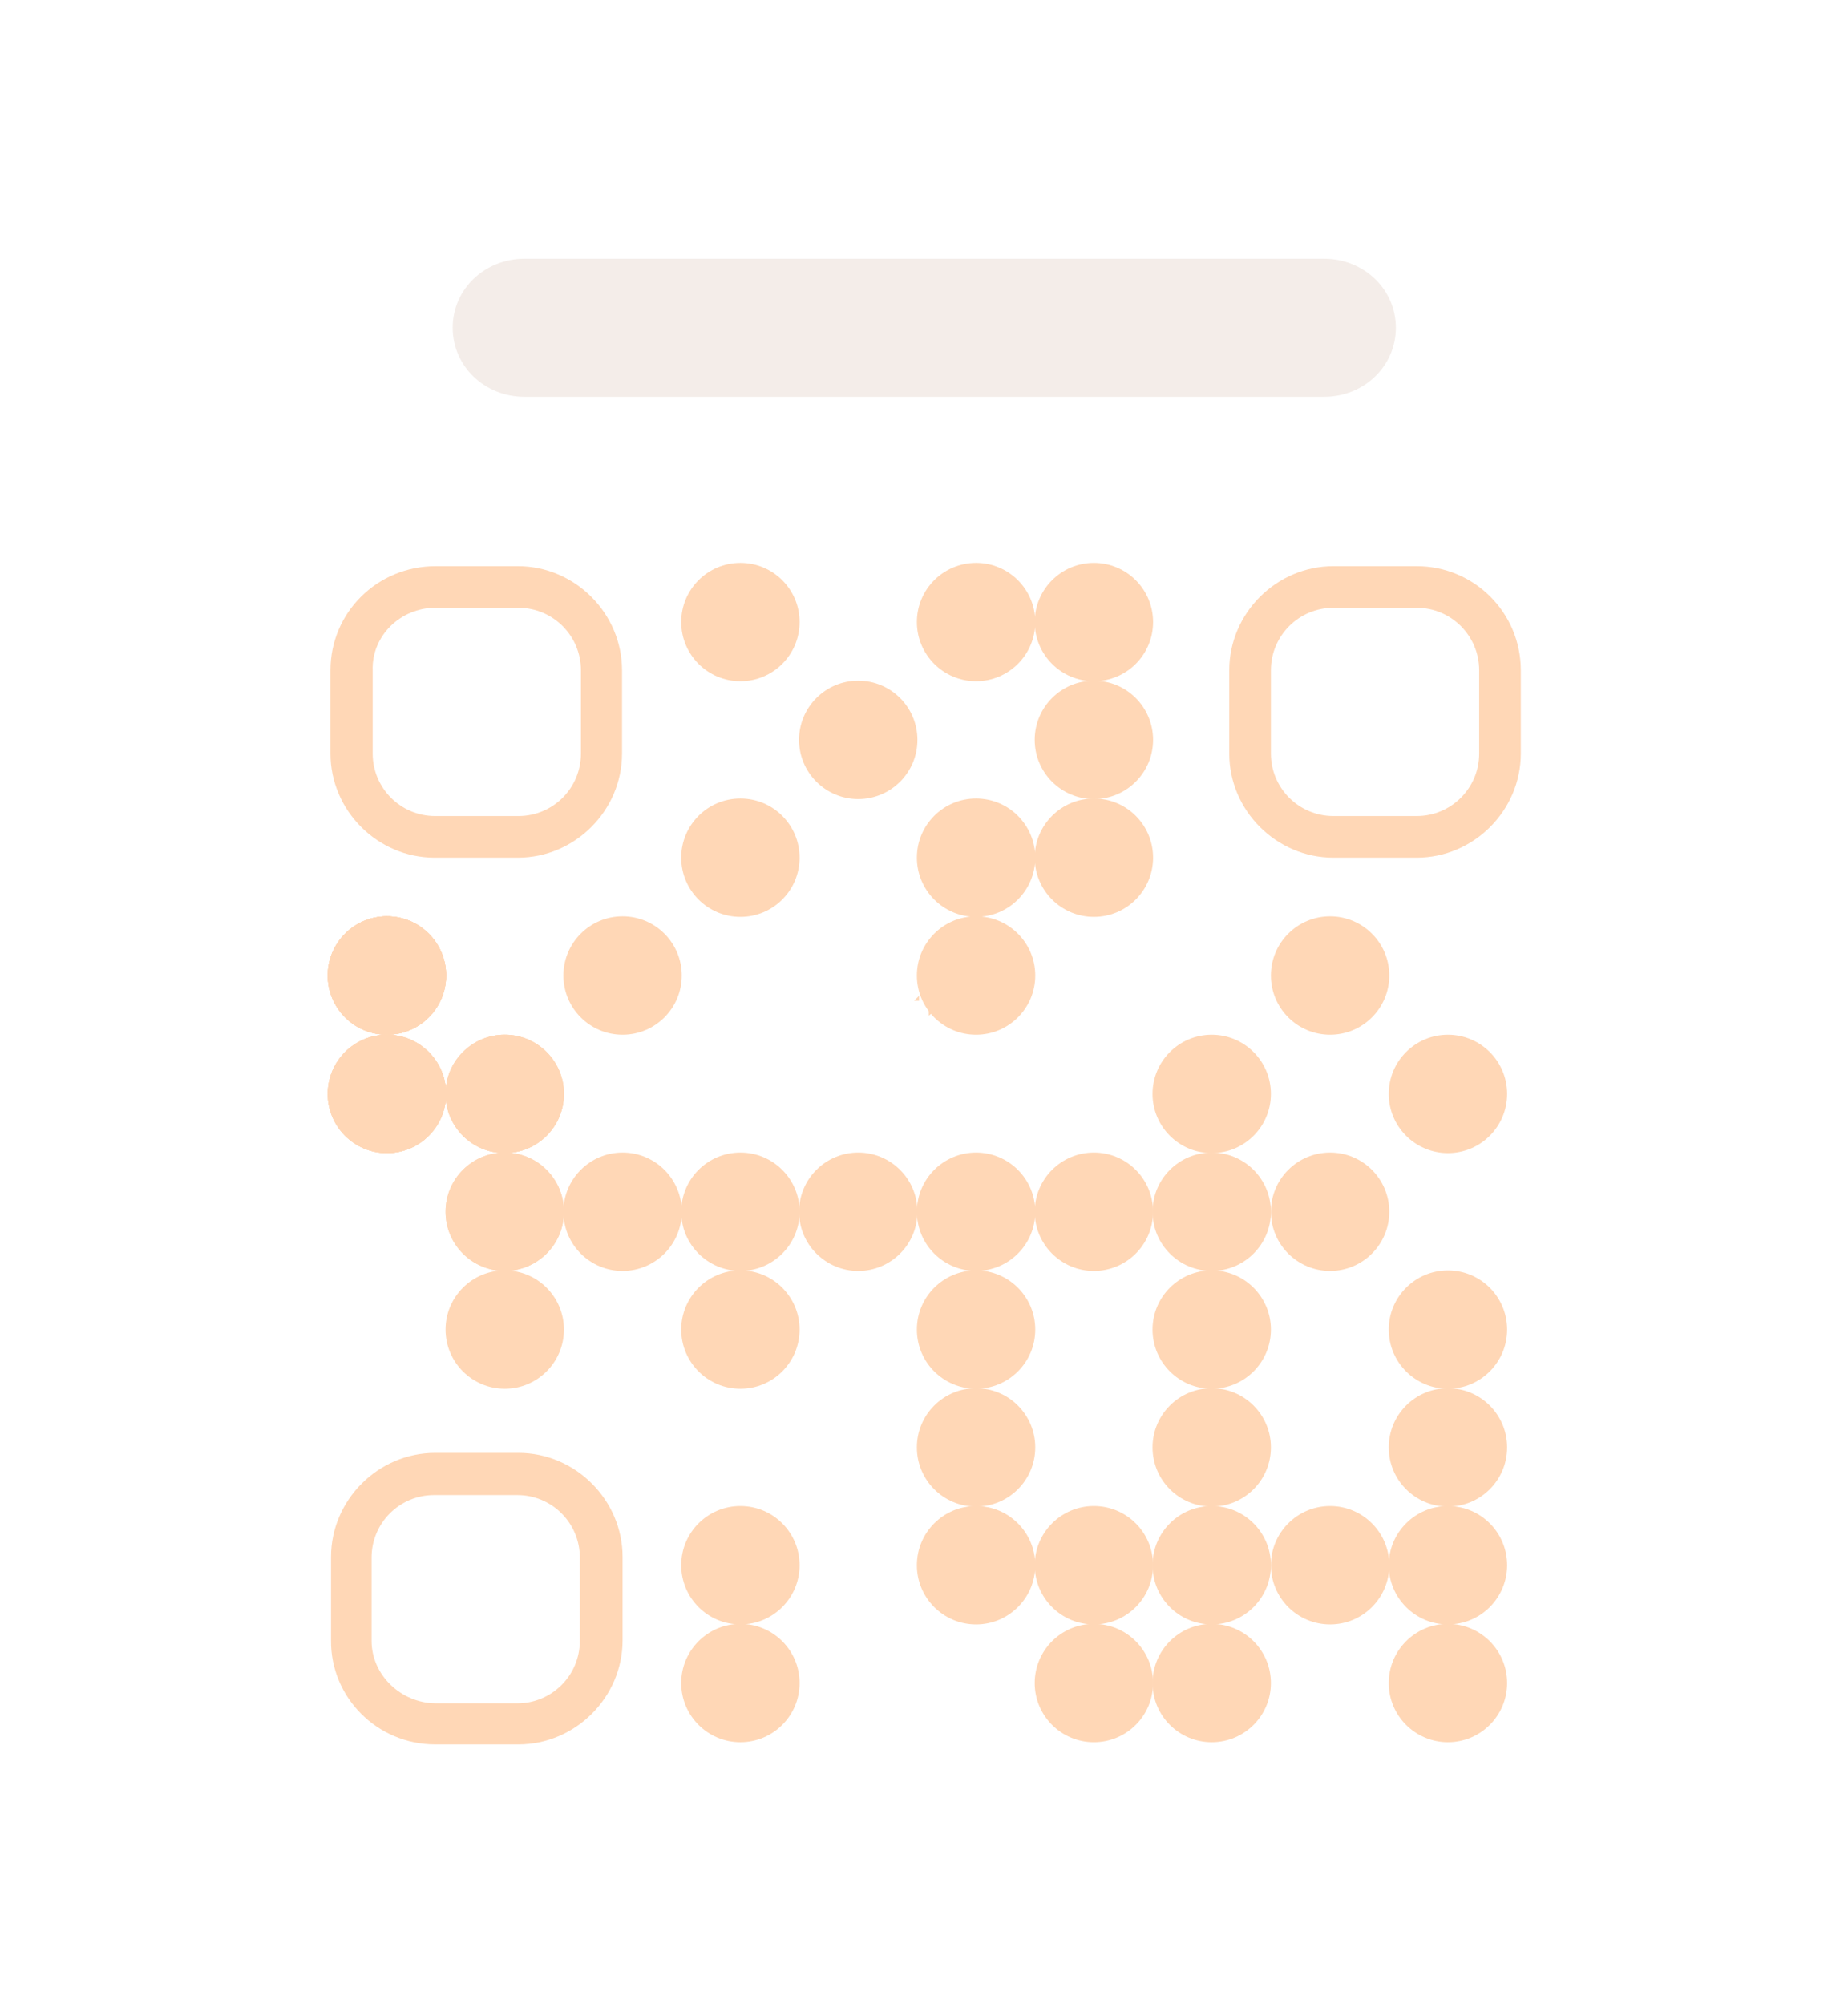 <?xml version="1.0" encoding="utf-8"?>
<!-- Generator: Adobe Illustrator 27.7.0, SVG Export Plug-In . SVG Version: 6.00 Build 0)  -->
<svg version="1.1" id="Layer_1" xmlns="http://www.w3.org/2000/svg" xmlns:xlink="http://www.w3.org/1999/xlink" x="0px" y="0px"
	 viewBox="0 0 337.2 365.6" style="enable-background:new 0 0 337.2 365.6;" xml:space="preserve">
<style type="text/css">
	.st0{fill:#FFFFFF;}
	.st1{clip-path:url(#SVGID_00000085227879427607064630000010149928879852701627_);}
	.st2{clip-path:url(#SVGID_00000126320875270043814080000015596652981440094381_);fill:#FFD7B6;}
	.st3{fill:#FFD7B6;}
	.st4{clip-path:url(#SVGID_00000146466687050914791850000016707168366387666313_);}
	.st5{clip-path:url(#SVGID_00000029007195574336423650000014685665650169175740_);}
	.st6{clip-path:url(#SVGID_00000022557059832910135340000018424113916832257966_);}
	.st7{clip-path:url(#SVGID_00000090277381732034353790000000314304324117821366_);}
	.st8{clip-path:url(#SVGID_00000078741916974386670110000008066050275117346694_);}
	.st9{clip-path:url(#SVGID_00000018216208233682076930000017945005984678217627_);}
	.st10{fill:#F4EDE9;}
</style>
<rect y="0" class="st0" width="337.2" height="365.6"/>
<g>
	<g>
		<g>
			<defs>
				<polygon id="SVGID_1_" points="169.5,184.5 170.4,184.5 169.5,185.3 				"/>
			</defs>
			<use xlink:href="#SVGID_1_"  style="overflow:visible;fill:#FFD7B6;"/>
			<clipPath id="SVGID_00000175296898627271678400000007321547207839682702_">
				<use xlink:href="#SVGID_1_"  style="overflow:visible;"/>
			</clipPath>
		</g>
		<g>
			<defs>
				<polygon id="SVGID_00000058559154662767010340000004782617729064562588_" points="169.5,184.5 170.4,184.5 169.5,185.3 				"/>
			</defs>
			<defs>
				<polygon id="SVGID_00000007409968956025203560000003495981927540922552_" points="167.7,182.6 166.8,182.6 167.7,181.7 				"/>
			</defs>
			<use xlink:href="#SVGID_00000058559154662767010340000004782617729064562588_"  style="overflow:visible;fill:#FFD7B6;"/>
			<use xlink:href="#SVGID_00000007409968956025203560000003495981927540922552_"  style="overflow:visible;fill:#FFD7B6;"/>
			<clipPath id="SVGID_00000126310008371282712380000016607382245230132864_">
				<use xlink:href="#SVGID_00000058559154662767010340000004782617729064562588_"  style="overflow:visible;"/>
			</clipPath>
			
				<clipPath id="SVGID_00000160191236972093563640000013760514131784950456_" style="clip-path:url(#SVGID_00000126310008371282712380000016607382245230132864_);">
				<use xlink:href="#SVGID_00000007409968956025203560000003495981927540922552_"  style="overflow:visible;"/>
			</clipPath>
			
				<rect x="168.6" y="183.6" style="clip-path:url(#SVGID_00000160191236972093563640000013760514131784950456_);fill:#FFD7B6;" width="268.8" height="268.8"/>
		</g>
	</g>
</g>
<g>
	<circle id="SVGID_00000072980281807666040070000015254047585997020063_" class="st3" cx="113.6" cy="178" r="10.8"/>
</g>
<g>
	<circle id="SVGID_00000111169737101516915670000002710155511641607058_" class="st3" cx="113.6" cy="221.1" r="10.8"/>
</g>
<g>
	<circle id="SVGID_00000110454392198388777460000009534038201753761713_" class="st3" cx="135.1" cy="113.5" r="10.8"/>
</g>
<g>
	<circle id="SVGID_00000146470971498318731880000014847250344279214496_" class="st3" cx="135.1" cy="156.5" r="10.8"/>
</g>
<g>
	<circle id="SVGID_00000120536889998247954660000000772383403060725687_" class="st3" cx="135.1" cy="221.1" r="10.8"/>
</g>
<g>
	<circle id="SVGID_00000104698575057707174640000006881519893071110297_" class="st3" cx="135.1" cy="242.6" r="10.8"/>
</g>
<g>
	<circle id="SVGID_00000054951549829912025130000018020632308549519238_" class="st3" cx="135.1" cy="285.6" r="10.8"/>
</g>
<g>
	<circle id="SVGID_00000176762287671787654900000012587954312329748139_" class="st3" cx="135.1" cy="307.1" r="10.8"/>
</g>
<g>
	<circle id="SVGID_00000089535668319814661040000004600161192750101433_" class="st3" cx="156.6" cy="135" r="10.8"/>
</g>
<g>
	<circle id="SVGID_00000113315037289946027180000001234366828953136795_" class="st3" cx="156.6" cy="221.1" r="10.8"/>
</g>
<g>
	<circle id="SVGID_00000120530891765256767630000016596935103560389820_" class="st3" cx="178.1" cy="113.5" r="10.8"/>
</g>
<g>
	<circle id="SVGID_00000039832887401400008740000015744465434437405591_" class="st3" cx="178.1" cy="156.5" r="10.8"/>
</g>
<g>
	<circle id="SVGID_00000124861573740334966070000014033511955393655688_" class="st3" cx="178.1" cy="178" r="10.8"/>
</g>
<g>
	<circle id="SVGID_00000164509892450403209740000001547739170026406034_" class="st3" cx="178.1" cy="221.1" r="10.8"/>
</g>
<g>
	<circle id="SVGID_00000055688211291467414080000007867830002105060002_" class="st3" cx="178.1" cy="242.6" r="10.8"/>
</g>
<g>
	<circle id="SVGID_00000016753900599083539940000015393497880692608181_" class="st3" cx="178.1" cy="264.1" r="10.8"/>
</g>
<g>
	<circle id="SVGID_00000132785967275287519790000005760935470196179129_" class="st3" cx="178.1" cy="285.6" r="10.8"/>
</g>
<g>
	<circle id="SVGID_00000145776788636851748020000007193689299990234546_" class="st3" cx="199.6" cy="113.5" r="10.8"/>
</g>
<g>
	<circle id="SVGID_00000029041658112126271210000008532449028705798078_" class="st3" cx="199.6" cy="135" r="10.8"/>
</g>
<g>
	<circle id="SVGID_00000016790001052742292350000002438508141896835254_" class="st3" cx="199.6" cy="156.5" r="10.8"/>
</g>
<g>
	<circle id="SVGID_00000098943770768794933070000008684269092079573152_" class="st3" cx="199.6" cy="221.1" r="10.8"/>
</g>
<g>
	<circle id="SVGID_00000061436463718904299670000016144497458582521505_" class="st3" cx="199.6" cy="285.6" r="10.8"/>
</g>
<g>
	<circle id="SVGID_00000004545977821121213610000014503680541553692061_" class="st3" cx="199.6" cy="307.1" r="10.8"/>
</g>
<g>
	<circle id="SVGID_00000050661848214673707500000017123374790521647762_" class="st3" cx="221.1" cy="199.6" r="10.8"/>
</g>
<g>
	<circle id="SVGID_00000127011894611679010350000016307748766996468901_" class="st3" cx="221.1" cy="221.1" r="10.8"/>
</g>
<g>
	<circle id="SVGID_00000109751359388852933650000014605894835323883951_" class="st3" cx="221.1" cy="242.6" r="10.8"/>
</g>
<g>
	<circle id="SVGID_00000166648240593363897040000013437824691957592730_" class="st3" cx="221.1" cy="264.1" r="10.8"/>
</g>
<g>
	<circle id="SVGID_00000015355242659237173030000011259026891825483950_" class="st3" cx="221.1" cy="285.6" r="10.8"/>
</g>
<g>
	<circle id="SVGID_00000119115966381993005940000002850479974736731041_" class="st3" cx="221.1" cy="307.1" r="10.8"/>
</g>
<g>
	<circle id="SVGID_00000105408340984576209640000010363994656085440957_" class="st3" cx="242.7" cy="178" r="10.8"/>
</g>
<g>
	<circle id="SVGID_00000060032894813274708210000014601132368409880747_" class="st3" cx="242.7" cy="221.1" r="10.8"/>
</g>
<g>
	<circle id="SVGID_00000165199205138678722010000002595107694788261773_" class="st3" cx="242.7" cy="285.6" r="10.8"/>
</g>
<g>
	<circle id="SVGID_00000052097286880484423500000008733871019874206385_" class="st3" cx="264.2" cy="199.6" r="10.8"/>
</g>
<g>
	<circle id="SVGID_00000095316206555846871680000009780606461843358345_" class="st3" cx="264.2" cy="242.6" r="10.8"/>
</g>
<g>
	<circle id="SVGID_00000111175764462678575750000004558417774615376298_" class="st3" cx="264.2" cy="264.1" r="10.8"/>
</g>
<g>
	<circle id="SVGID_00000052098970224556999220000017559319614743470233_" class="st3" cx="264.2" cy="285.6" r="10.8"/>
</g>
<g>
	<circle id="SVGID_00000162335336625744241160000010385191886474201271_" class="st3" cx="264.2" cy="307.1" r="10.8"/>
</g>
<g>
	<path id="SVGID_00000010291368058507782020000016027862957614366902_" class="st3" d="M60.3,122.3v15.2c0,10.4,8.6,19,19,19h15.2
		c10.4,0,19-8.6,19-19v-15.2c0-10.4-8.6-19-19-19h-15C68.8,103.3,60.3,111.8,60.3,122.3 M79.4,110.9h15.2c6.3,0,11.4,5.1,11.4,11.4
		v15.2c0,6.3-5.1,11.4-11.4,11.4H79.4c-6.3,0-11.4-5.1-11.4-11.4v-15.2C67.8,116,73.1,110.9,79.4,110.9"/>
</g>
<g>
	<path id="SVGID_00000083777478657158856360000011053932065332888453_" class="st3" d="M258.5,103.3h-15.2c-10.4,0-19,8.6-19,19
		v15.2c0,10.4,8.6,19,19,19h15.2c10.4,0,19-8.6,19-19v-15.2C277.5,111.8,269,103.3,258.5,103.3 M269.9,122.3v15.2
		c0,6.3-5.1,11.4-11.4,11.4h-15.2c-6.3,0-11.4-5.1-11.4-11.4v-15.2c0-6.3,5.1-11.4,11.4-11.4h15.2
		C264.8,110.9,269.9,116,269.9,122.3"/>
</g>
<g>
	<path id="SVGID_00000101099561962723487310000013689744894544711581_" class="st3" d="M79.4,318.3h15.2c10.4,0,19-8.6,19-19v-15.2
		c0-10.4-8.6-19-19-19H79.4c-10.4,0-19,8.6-19,19v15.2C60.3,309.7,68.8,318.3,79.4,318.3 M67.8,299.4v-15.2
		c0-6.3,5.1-11.4,11.4-11.4l0,0h15.2c6.3,0,11.4,5.1,11.4,11.4l0,0v15.2c0,6.3-5.1,11.4-11.4,11.4l0,0h-15
		C73.1,310.7,67.8,305.6,67.8,299.4L67.8,299.4"/>
</g>
<g>
	<g>
		<circle id="SVGID_00000112597551312435684040000004386379152774136732_" class="st3" cx="70.6" cy="178" r="10.8"/>
	</g>
	<g>
		<circle id="SVGID_00000085246759465422834920000003476945000918265217_" class="st3" cx="70.6" cy="199.6" r="10.8"/>
	</g>
	<g>
		<circle id="SVGID_00000039847384031058154380000015432902649527270329_" class="st3" cx="92.1" cy="199.6" r="10.8"/>
	</g>
	<g>
		<circle id="SVGID_00000013154638945324117450000012954273555341642687_" class="st3" cx="92.1" cy="221.1" r="10.8"/>
	</g>
	<g>
		<circle id="SVGID_00000043427492437010019050000009477316012679932599_" class="st3" cx="92.1" cy="242.6" r="10.8"/>
	</g>
	<g>
		<defs>
			<circle id="SVGID_00000016767146618573368720000001320952129577329036_" cx="70.6" cy="178" r="10.8"/>
		</defs>
		<use xlink:href="#SVGID_00000016767146618573368720000001320952129577329036_"  style="overflow:visible;fill:#FFD7B6;"/>
		<clipPath id="SVGID_00000162320710070941143800000015032504889510279062_">
			<use xlink:href="#SVGID_00000016767146618573368720000001320952129577329036_"  style="overflow:visible;"/>
		</clipPath>
	</g>
	<g>
		<defs>
			<circle id="SVGID_00000005264909071621920540000014934336704682913195_" cx="70.6" cy="178" r="10.8"/>
		</defs>
		<defs>
			<circle id="SVGID_00000158005092580547422780000004463038371129145730_" cx="70.6" cy="199.6" r="10.8"/>
		</defs>
		<use xlink:href="#SVGID_00000005264909071621920540000014934336704682913195_"  style="overflow:visible;fill:#FFD7B6;"/>
		<use xlink:href="#SVGID_00000158005092580547422780000004463038371129145730_"  style="overflow:visible;fill:#FFD7B6;"/>
		<clipPath id="SVGID_00000070831385473383909120000013889239385615267235_">
			<use xlink:href="#SVGID_00000005264909071621920540000014934336704682913195_"  style="overflow:visible;"/>
		</clipPath>
		
			<clipPath id="SVGID_00000177472446699253202400000014179741784139368323_" style="clip-path:url(#SVGID_00000070831385473383909120000013889239385615267235_);">
			<use xlink:href="#SVGID_00000158005092580547422780000004463038371129145730_"  style="overflow:visible;"/>
		</clipPath>
	</g>
	<g>
		<defs>
			<circle id="SVGID_00000132078405120214483550000005535452100237181615_" cx="70.6" cy="178" r="10.8"/>
		</defs>
		<defs>
			<circle id="SVGID_00000119098355239429914280000015769231924553756819_" cx="70.6" cy="199.6" r="10.8"/>
		</defs>
		<defs>
			<circle id="SVGID_00000149359867055046511250000007212040274827894175_" cx="92.1" cy="199.6" r="10.8"/>
		</defs>
		<use xlink:href="#SVGID_00000132078405120214483550000005535452100237181615_"  style="overflow:visible;fill:#FFD7B6;"/>
		<use xlink:href="#SVGID_00000119098355239429914280000015769231924553756819_"  style="overflow:visible;fill:#FFD7B6;"/>
		<use xlink:href="#SVGID_00000149359867055046511250000007212040274827894175_"  style="overflow:visible;fill:#FFD7B6;"/>
		<clipPath id="SVGID_00000099644724135013204710000006869396261484252857_">
			<use xlink:href="#SVGID_00000132078405120214483550000005535452100237181615_"  style="overflow:visible;"/>
		</clipPath>
		
			<clipPath id="SVGID_00000152250697234242611630000013604948710507534246_" style="clip-path:url(#SVGID_00000099644724135013204710000006869396261484252857_);">
			<use xlink:href="#SVGID_00000119098355239429914280000015769231924553756819_"  style="overflow:visible;"/>
		</clipPath>
		
			<clipPath id="SVGID_00000098194622573559240610000009073432590409632671_" style="clip-path:url(#SVGID_00000152250697234242611630000013604948710507534246_);">
			<use xlink:href="#SVGID_00000149359867055046511250000007212040274827894175_"  style="overflow:visible;"/>
		</clipPath>
	</g>
	<g>
		<defs>
			<circle id="SVGID_00000087403207322106954210000004045577426758067851_" cx="70.6" cy="178" r="10.8"/>
		</defs>
		<defs>
			<circle id="SVGID_00000063595645390429812570000015846280835392467846_" cx="70.6" cy="199.6" r="10.8"/>
		</defs>
		<defs>
			<circle id="SVGID_00000073721190263079804690000001578474648186401720_" cx="92.1" cy="199.6" r="10.8"/>
		</defs>
		<defs>
			<circle id="SVGID_00000178926659220375048020000003451725019550487481_" cx="92.1" cy="221.1" r="10.8"/>
		</defs>
		<use xlink:href="#SVGID_00000087403207322106954210000004045577426758067851_"  style="overflow:visible;fill:#FFD7B6;"/>
		<use xlink:href="#SVGID_00000063595645390429812570000015846280835392467846_"  style="overflow:visible;fill:#FFD7B6;"/>
		<use xlink:href="#SVGID_00000073721190263079804690000001578474648186401720_"  style="overflow:visible;fill:#FFD7B6;"/>
		<use xlink:href="#SVGID_00000178926659220375048020000003451725019550487481_"  style="overflow:visible;fill:#FFD7B6;"/>
		<clipPath id="SVGID_00000139278549549529260840000002808281031584786048_">
			<use xlink:href="#SVGID_00000087403207322106954210000004045577426758067851_"  style="overflow:visible;"/>
		</clipPath>
		
			<clipPath id="SVGID_00000058556080810601288440000004082360068177696943_" style="clip-path:url(#SVGID_00000139278549549529260840000002808281031584786048_);">
			<use xlink:href="#SVGID_00000063595645390429812570000015846280835392467846_"  style="overflow:visible;"/>
		</clipPath>
		
			<clipPath id="SVGID_00000072245083040487585740000010430410200985631118_" style="clip-path:url(#SVGID_00000058556080810601288440000004082360068177696943_);">
			<use xlink:href="#SVGID_00000073721190263079804690000001578474648186401720_"  style="overflow:visible;"/>
		</clipPath>
		
			<clipPath id="SVGID_00000029015861259851013050000016241991109120447104_" style="clip-path:url(#SVGID_00000072245083040487585740000010430410200985631118_);">
			<use xlink:href="#SVGID_00000178926659220375048020000003451725019550487481_"  style="overflow:visible;"/>
		</clipPath>
	</g>
</g>
<path class="st10" d="M95.7,47.2h145.9c7.3,0,13.1,5.6,13.1,12.6l0,0c0,7-5.8,12.6-13.1,12.6H95.7c-7.3,0-13.1-5.6-13.1-12.6l0,0
	C82.6,52.7,88.5,47.2,95.7,47.2z"/>
</svg>
